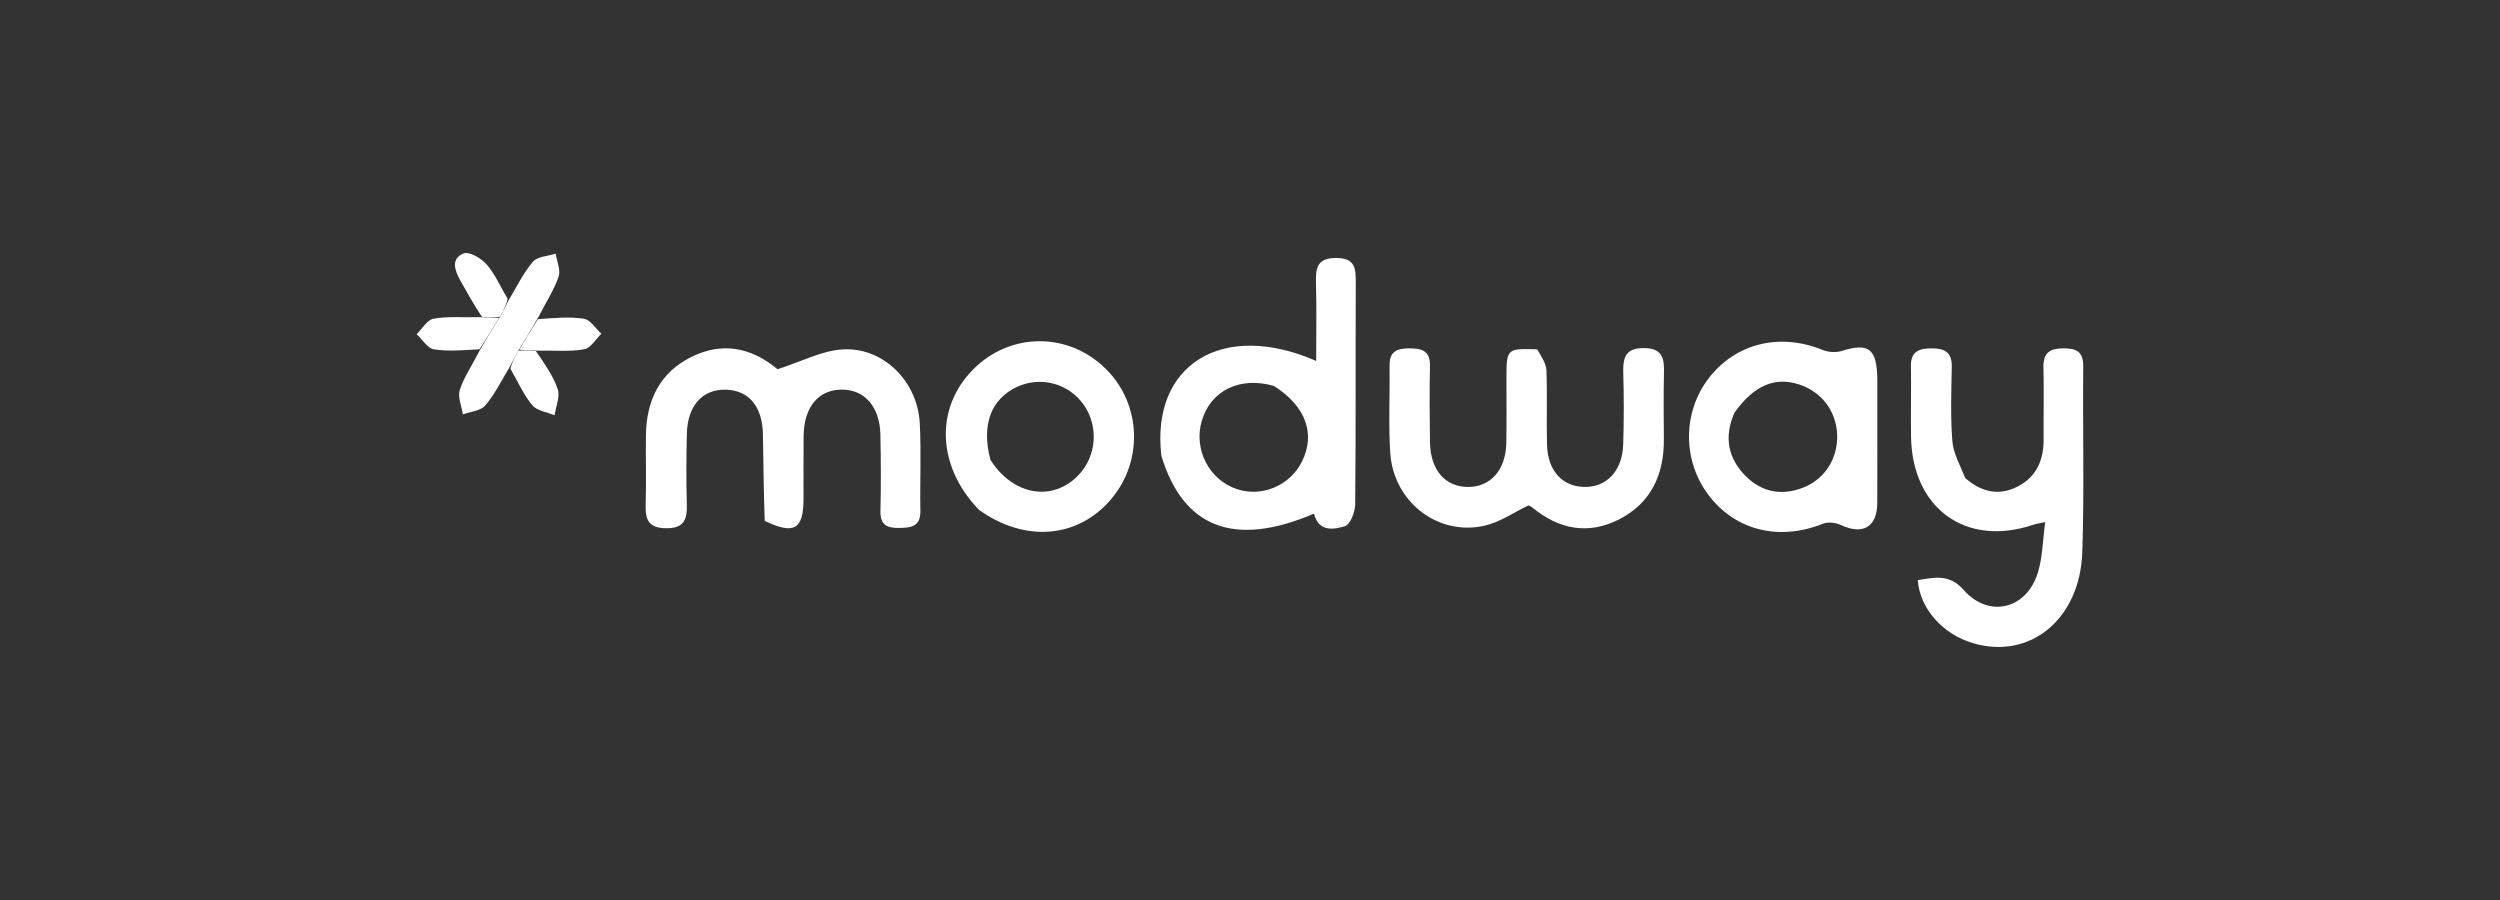 <svg width="150" height="54" viewBox="0 0 150 54" fill="none" xmlns="http://www.w3.org/2000/svg">
<rect x="0" y="0" width="150" height="54" fill="#333333" stroke="none"/>
<path d="M117.915 28.686C118.937 29.569 119.991 29.756 121.097 29.172C122.201 28.589 122.626 27.585 122.617 26.351C122.606 24.912 122.644 23.471 122.607 22.033C122.584 21.149 123.013 20.904 123.793 20.901C124.55 20.898 125.003 21.067 124.994 21.988C124.957 25.696 125.06 29.407 124.939 33.111C124.805 37.168 121.794 39.6 118.375 38.589C116.562 38.053 115.19 36.517 115.066 34.807C116.058 34.653 116.947 34.408 117.821 35.399C119.326 37.106 121.589 36.561 122.269 34.367C122.556 33.44 122.562 32.424 122.713 31.321C122.326 31.408 122.162 31.43 122.007 31.483C117.958 32.849 114.723 30.518 114.661 26.174C114.641 24.779 114.681 23.382 114.655 21.986C114.638 21.081 115.133 20.905 115.887 20.902C116.653 20.9 117.122 21.107 117.106 22.001C117.08 23.484 117.025 24.974 117.139 26.448C117.195 27.184 117.597 27.893 117.915 28.686Z" fill="white"/>
<path d="M45.883 31.255C45.818 29.453 45.808 27.751 45.775 26.049C45.742 24.385 44.926 23.418 43.559 23.381C42.142 23.343 41.246 24.338 41.21 26.049C41.181 27.446 41.167 28.845 41.209 30.241C41.237 31.177 41.043 31.714 39.944 31.694C38.926 31.675 38.714 31.197 38.74 30.306C38.781 28.91 38.739 27.511 38.756 26.114C38.781 24.026 39.591 22.355 41.479 21.417C43.324 20.501 45.07 20.836 46.647 22.149C46.743 22.228 46.865 22.274 46.65 22.154C48.111 21.684 49.292 21.053 50.509 20.967C52.966 20.794 55.052 22.852 55.187 25.403C55.279 27.145 55.19 28.896 55.223 30.642C55.241 31.599 54.666 31.667 53.955 31.677C53.248 31.687 52.806 31.519 52.827 30.663C52.863 29.135 52.856 27.605 52.824 26.077C52.788 24.394 51.865 23.359 50.479 23.376C49.099 23.392 48.24 24.43 48.217 26.141C48.201 27.407 48.214 28.674 48.211 29.941C48.206 31.76 47.654 32.101 45.883 31.255Z" fill="white"/>
<path d="M92.229 20.959C92.49 21.398 92.769 21.808 92.785 22.229C92.843 23.71 92.783 25.196 92.82 26.679C92.858 28.226 93.719 29.179 95.035 29.215C96.388 29.252 97.342 28.261 97.392 26.674C97.437 25.235 97.437 23.793 97.396 22.354C97.371 21.428 97.546 20.874 98.649 20.885C99.799 20.898 99.857 21.557 99.837 22.427C99.808 23.736 99.82 25.046 99.831 26.355C99.849 28.505 99.038 30.21 97.113 31.178C95.274 32.103 93.525 31.756 91.946 30.454C91.85 30.375 91.727 30.33 91.713 30.322C90.796 30.76 89.992 31.326 89.106 31.534C86.291 32.194 83.602 30.123 83.414 27.16C83.303 25.421 83.4 23.67 83.375 21.924C83.362 21.081 83.834 20.904 84.53 20.903C85.245 20.902 85.814 20.993 85.797 21.941C85.769 23.467 85.774 24.995 85.798 26.523C85.823 28.214 86.722 29.235 88.124 29.217C89.456 29.2 90.347 28.178 90.379 26.574C90.406 25.265 90.385 23.955 90.388 22.646C90.392 20.923 90.412 20.904 92.229 20.959Z" fill="white"/>
<path d="M69.681 27.343C69.048 21.878 73.348 19.204 78.97 21.655C78.97 20.031 79.003 18.485 78.958 16.942C78.93 16.018 79.077 15.466 80.196 15.479C81.272 15.491 81.349 16.058 81.346 16.899C81.328 21.355 81.355 25.811 81.311 30.267C81.306 30.723 81.015 31.47 80.701 31.569C80.01 31.786 79.115 31.925 78.841 30.818C74.095 32.849 70.996 31.703 69.681 27.343ZM76.434 23.155C74.397 22.572 72.642 23.424 72.105 25.257C71.606 26.962 72.546 28.79 74.207 29.345C75.722 29.852 77.416 29.128 78.129 27.672C78.929 26.035 78.369 24.388 76.434 23.155Z" fill="white"/>
<path d="M112.638 22.725C112.638 25.289 112.643 27.731 112.636 30.173C112.632 31.617 111.777 32.116 110.466 31.507C110.156 31.363 109.701 31.297 109.399 31.417C106.73 32.486 104.077 31.828 102.468 29.644C100.947 27.581 100.967 24.725 102.516 22.703C104.134 20.592 106.782 19.949 109.36 20.997C109.7 21.135 110.159 21.165 110.506 21.056C112.108 20.557 112.611 20.9 112.638 22.725ZM104.068 24.759C103.429 26.2 103.665 27.506 104.766 28.589C105.75 29.556 106.951 29.757 108.224 29.244C109.527 28.718 110.293 27.456 110.228 26.042C110.164 24.643 109.271 23.487 107.92 23.058C106.496 22.605 105.249 23.112 104.068 24.759Z" fill="white"/>
<path d="M58.75 30.602C56.204 27.983 56.087 24.473 58.4 22.154C60.644 19.903 64.158 19.915 66.397 22.18C68.469 24.278 68.6 27.632 66.699 29.913C64.723 32.283 61.541 32.586 58.75 30.602ZM59.428 27.593C60.785 29.732 63.164 30.136 64.724 28.492C65.8 27.359 65.928 25.564 65.023 24.286C64.111 22.996 62.435 22.551 61.008 23.219C59.475 23.937 58.86 25.495 59.428 27.593Z" fill="white"/>
<path d="M30.568 22.041C30.097 22.81 29.699 23.643 29.124 24.321C28.843 24.652 28.232 24.693 27.771 24.866C27.698 24.369 27.451 23.814 27.59 23.388C27.84 22.622 28.321 21.933 28.766 21.054C29.202 20.289 29.576 19.681 30.003 19.003C30.21 18.627 30.365 18.32 30.52 18.012C30.992 17.235 31.389 16.39 31.97 15.708C32.245 15.385 32.872 15.372 33.34 15.219C33.411 15.683 33.652 16.208 33.517 16.599C33.236 17.409 32.755 18.148 32.281 19.067C31.856 19.806 31.507 20.393 31.1 21.045C30.884 21.419 30.726 21.73 30.568 22.041Z" fill="white"/>
<path d="M29.951 19.072C29.576 19.68 29.202 20.288 28.773 20.955C27.819 21.01 26.904 21.098 26.025 20.958C25.646 20.898 25.34 20.366 25 20.048C25.333 19.726 25.628 19.194 26.006 19.124C26.838 18.971 27.712 19.051 28.788 19.032C29.322 19.043 29.636 19.058 29.951 19.072Z" fill="white"/>
<path d="M31.157 20.981C31.507 20.393 31.856 19.805 32.276 19.15C33.246 19.083 34.16 18.99 35.04 19.125C35.424 19.184 35.738 19.712 36.083 20.026C35.744 20.35 35.443 20.884 35.059 20.955C34.227 21.108 33.352 21.023 32.268 21.039C31.747 21.023 31.452 21.002 31.157 20.981Z" fill="white"/>
<path d="M31.1 21.044C31.453 21.002 31.747 21.022 32.151 21.059C32.675 21.829 33.193 22.547 33.464 23.352C33.614 23.799 33.351 24.39 33.274 24.917C32.818 24.724 32.221 24.654 31.936 24.313C31.419 23.697 31.089 22.92 30.624 22.125C30.726 21.729 30.884 21.419 31.1 21.044Z" fill="white"/>
<path d="M30.003 19.003C29.636 19.058 29.322 19.043 28.916 19.01C28.425 18.275 28.029 17.558 27.627 16.844C27.283 16.233 27.031 15.512 27.821 15.206C28.161 15.075 28.876 15.497 29.199 15.867C29.7 16.439 30.011 17.181 30.461 17.932C30.365 18.319 30.21 18.627 30.003 19.003Z" fill="white"/>
</svg>
